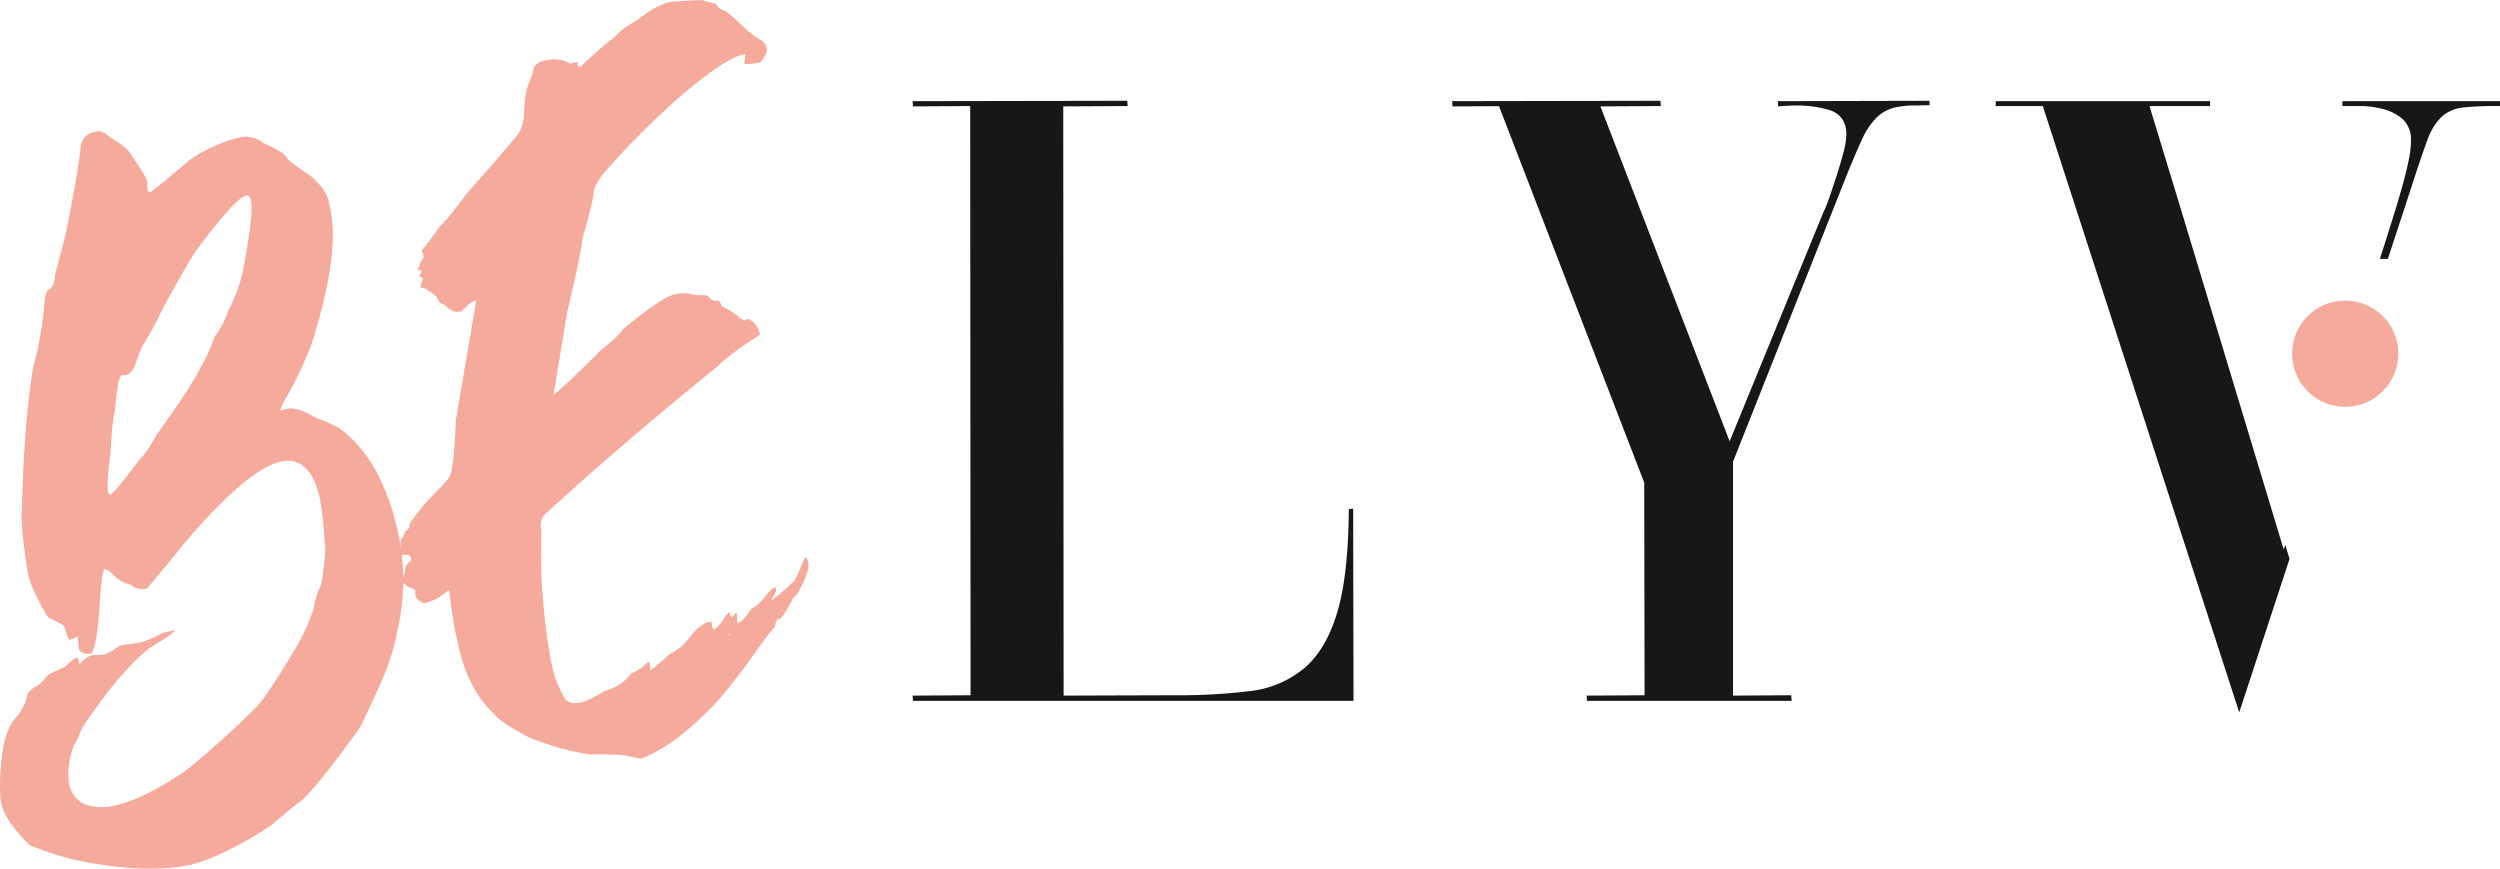 <svg id="Groupe_150" data-name="Groupe 150" xmlns="http://www.w3.org/2000/svg" xmlns:xlink="http://www.w3.org/1999/xlink" width="754.826" height="262.267" viewBox="0 0 754.826 262.267">
  <defs>
    <clipPath id="clip-path">
      <rect id="Rectangle_204" data-name="Rectangle 204" width="754.826" height="262.267" fill="none"/>
    </clipPath>
  </defs>
  <g id="Groupe_148" data-name="Groupe 148" clip-path="url(#clip-path)">
    <path id="Tracé_4299" data-name="Tracé 4299" d="M125.013,194.972l-.108-1.584,17.5-.106L142.3,15.38l-17.288.106-.108-1.582,64.819-.108.108,1.584-19.437.106.106,177.9,33.809-.106a176.93,176.93,0,0,0,22.424-1.255A30.973,30.973,0,0,0,243.4,184.9c4.438-3.858,7.8-9.77,9.987-17.571,2.058-7.346,3.144-17.531,3.225-30.277l1.315-.106.106,58.022Z" transform="translate(150.635 16.638)" fill="#171716"/>
    <path id="Tracé_4300" data-name="Tracé 4300" d="M239.455,194.972l-.11-1.584,17.5-.106-.108-64.208L212.893,15.417l-14.03.068-.106-1.582,62.882-.108.108,1.584-18.233.106L282.534,116.6l28.221-68.944a44.254,44.254,0,0,0,1.959-4.906q1.105-3.193,2.219-6.662c.761-2.378,1.418-4.635,1.959-6.708a22.543,22.543,0,0,0,.876-5.489c0-3.808-1.855-6.358-5.363-7.379a34.81,34.81,0,0,0-9.671-1.3c-1.313,0-2.561.046-3.708.141-.638.055-1.26.095-1.857.115l-.11-1.564,45.766-.108.106,1.308-4.3.108a26.079,26.079,0,0,0-6.748.741,11.846,11.846,0,0,0-5.217,3.148,22.181,22.181,0,0,0-4.169,6.367c-1.189,2.559-2.6,5.833-4.306,10l-34.636,87.285,0,70.632,17.569-.106.108,1.582v.108Z" transform="translate(239.7 16.638)" fill="#171716"/>
    <path id="Tracé_4301" data-name="Tracé 4301" d="M345.78,57.173a16.031,16.031,0,1,1-16.031-16.031A16.032,16.032,0,0,1,345.78,57.173" transform="translate(378.343 49.617)" fill="#f5aa9c"/>
    <path id="Tracé_4302" data-name="Tracé 4302" d="M342.033,37.974c1.659-5.16,3.062-9.272,4.167-12.221a18.371,18.371,0,0,1,4.271-7.1,11.468,11.468,0,0,1,6.715-2.91,97.167,97.167,0,0,1,10.4-.426h.6V13.845H321.936l-1.339.007v1.469h5.155a28.031,28.031,0,0,1,7.035.88,14.518,14.518,0,0,1,5.894,2.965,8.311,8.311,0,0,1,2.625,6.6,28.751,28.751,0,0,1-.291,3.664c-.194,1.443-.657,3.624-1.414,6.669-.739,2.945-1.906,7.013-3.474,12.093-1.114,3.6-2.53,8.065-4.214,13.28h2.418Z" transform="translate(386.639 16.697)" fill="#171716"/>
    <path id="Tracé_4303" data-name="Tracé 4303" d="M360.1,149.236,328.714,45.355l-.181-.593-8.895-29.227h.031l-.033-.106.033,0-.033-.106h17.82l.41,0V13.845H275.053l-1.9.007v1.469h14.2L346.666,198.4l15.186-46.335-1.275-4.244Z" transform="translate(329.425 16.697)" fill="#171716"/>
    <path id="Tracé_4304" data-name="Tracé 4304" d="M29.348,17.992c.979-.212,2.285.346,3.929,1.811q4.844,2.938,5.868,4.613c3.252,4.763,5.047,7.6,5.281,8.667l.077,2.371c.285.64.514,1.01.8.949,1.683-1.068,5.546-4.3,11.758-9.585A38.179,38.179,0,0,1,64.8,22.465a38.721,38.721,0,0,1,7.533-2.63l.419-.093a8.529,8.529,0,0,1,6.724,1.763c3.759,1.705,6.111,3.016,6.967,4.233.143.668,2.638,2.649,7.452,5.811,2.927,2.59,4.776,4.992,5.3,7.4l.527,2.413c1.985,9.109.093,22.711-5.572,40.648A109.818,109.818,0,0,1,86.28,98.6c-1.052,1.917-1.666,3.172-1.577,3.574l.029.135,1.659-.5c2.252-.492,5.078.293,8.5,2.493a53.848,53.848,0,0,1,7.324,3.174c8.727,6.234,14.732,16.854,17.977,31.72a67.072,67.072,0,0,1-.274,29.81,64.587,64.587,0,0,1-4.4,14.288c-2.963,6.682-5.261,11.676-6.817,14.681-9.031,12.634-15.2,20.156-18.336,22.664-.419.093-3.168,2.376-8.259,6.715A103.165,103.165,0,0,1,68.645,235.2a59.131,59.131,0,0,1-10.732,4.167c-9.422,2.058-21.46,1.6-36-1.544a99.27,99.27,0,0,1-13.024-4.315c-4.915-4.961-7.708-8.983-8.469-12.466-.582-2.678-.593-7.447.141-14.2.662-5.755,2.122-9.865,4.7-12.25,1.893-2.8,2.777-4.816,2.826-5.95.19-1.163,1.167-2.078,2.6-2.954.845-.183,2.043-1.427,3.916-3.66,1.458-.739,3.2-1.54,5.083-2.371a18.972,18.972,0,0,1,3.5-2.87,1.908,1.908,0,0,1,.457.743l.205.938a.3.3,0,0,0,.34.205,11.586,11.586,0,0,1,3.024-2.343l.7-.154,3.21-.139.706-.152a18.841,18.841,0,0,0,4.035-2.427c.421-.093.816-.318,1.238-.408,2.59-.287,4.306-.523,5.012-.675l.7-.152a35.854,35.854,0,0,0,6.175-2.751l3.8-.829.026.132c-.556.823-3.133,2.51-7.82,5.356-3.638,2.9-7.827,7.322-12.684,13.435-5.131,6.872-7.582,10.492-7.551,10.628a48.886,48.886,0,0,1-2.605,5.621c-1.516,4.538-1.882,8.268-1.18,11.482a7.944,7.944,0,0,0,6.561,6.426,15.922,15.922,0,0,0,7.328-.194c5.621-1.229,12.669-4.73,21.272-10.538a273.918,273.918,0,0,0,21.546-19.437c2.012-2.263,5.466-7.368,10.335-15.446A61.4,61.4,0,0,0,94.7,162.16a23.089,23.089,0,0,1,2.252-7.229c1.074-6.547,1.493-10.71,1.057-12.72a95.8,95.8,0,0,0-1.372-13.031c-1.93-8.842-5.875-12.748-11.784-11.46-6.894,1.5-16.691,9.956-29.589,25.12-3.461,4.4-7.088,8.7-10.829,13.17a5.158,5.158,0,0,1-4.968-1.16,9.65,9.65,0,0,1-5.579-3.274c-1.244-.991-2.1-1.507-2.378-1.445-.529.955-1.143,4.88-1.482,12.111-.56,7.56-1.341,12.08-2.513,13.459-2.31.223-3.47-.364-3.761-1.705a22.816,22.816,0,0,1-.17-3.47l-.282.06a14.892,14.892,0,0,1-2.3.922l-.141.033a27.8,27.8,0,0,1-1.469-4.028c-.088-.4-1.758-1.3-4.7-2.625-1.224-1.557-2.969-4.824-5.264-9.938l-.865-2.616C6.847,141.761,6.289,135.148,6.6,132.551,7.025,114.219,8.263,99.636,10.065,89a104.569,104.569,0,0,0,3.421-20.11c.293-2.03.794-3.119,1.778-3.335a5.363,5.363,0,0,0,1.266-3.644c-.057-.267,1.092-4.449,3.254-12.777,2.848-13.953,4.3-22.832,4.606-26.827.406-2.195,1.857-3.633,4.39-4.187ZM36.857,91.57q-1.271.275-2.118,10.565c-.49,1.793-1.052,5.983-1.332,12.779-.854,6.221-1.129,10.353-.75,12.093.256.505.313.772.454.741.986-.214,3.885-3.794,9.018-10.668,1.485-1.3,3.155-3.774,5.264-7.6,6.885-9.642,11.312-16.362,13.143-20.13a57.22,57.22,0,0,0,4.3-9.356,28.491,28.491,0,0,0,4.057-7.763A47.965,47.965,0,0,0,74,56.519c1.674-9.206,2.3-15.1,1.749-17.641-.263-1.207-.8-1.65-1.509-1.5-2.078.593-6.969,5.872-14.5,15.934-2.034,2.828-5.455,8.769-10.4,17.847a116.091,116.091,0,0,1-6.417,11.784c-.39.927-1.246,3.077-2.433,6.424q-1.125,1.929-2.177,2.16a4,4,0,0,1-1.465.04" transform="translate(0.001 21.646)" fill="#f5aa9c"/>
    <path id="Tracé_4305" data-name="Tracé 4305" d="M146.351,0c.54.443,1.921.7,3.927,1.11a3.681,3.681,0,0,0,2.043,1.937c.565-.121,2.72,1.652,6.638,5.427a32.212,32.212,0,0,0,5.612,4.108,5.755,5.755,0,0,1,.975,1.754l.026.132c.263,1.207-.459,2.627-1.855,4.335l-.7.152c-2.7.452-4.167.49-4.255.088a7.259,7.259,0,0,0,.289-2.729l-.845.183c-5.257,1.568-13.633,7.747-25.272,18.566-6.459,6.183-12.107,12.043-16.684,17.4-2.067,2.7-3.091,4.743-2.91,6.245a128.988,128.988,0,0,1-3.254,12.779c-.746,5.356-2.349,12.861-4.752,22.788-2.235,13.4-3.521,21.678-4.145,24.9l.141-.031c2.885-2.307,7.639-6.854,14.295-13.5,3.75-3.062,5.961-5.089,6.459-6.179,7.869-6.49,13.137-10.024,15.669-10.578a12.389,12.389,0,0,1,6.541.258c2.477-.121,3.693.033,3.781.432a2.238,2.238,0,0,0,2.74,1.09c.481.174.878.649,1.114,1.723,3,1.588,4.866,2.724,5.524,3.7.479.176.988.485,1.471.662a3.8,3.8,0,0,1,.926-.483c1.919.7,3.141,2.261,3.7,4.8-6.336,4.05-10.507,7.207-12.8,9.532-20.778,16.882-38.02,31.729-51.647,44.248a4.82,4.82,0,0,0-1.566,4.972c-.04,9.272-.053,14.606.157,16.245a207.1,207.1,0,0,0,2.574,22.592l.642,2.945a33.071,33.071,0,0,0,4.05,9.784,4.956,4.956,0,0,0,4.008.81l.843-.185c1.407-.307,3.794-1.529,7.046-3.5a13.975,13.975,0,0,0,7.849-5.219,13.564,13.564,0,0,0,4.877-3.311l.282-.06c.139-.033.311.073.4.472l.271,1.908.139-.031c2.378-1.924,4.255-3.455,5.709-4.9a14.92,14.92,0,0,0,5.4-4.266c2.4-3.19,4.527-4.917,6.355-5.314.282-.064.563-.124.763.113l.468,2.144.28-.062c.7-.154,2.018-1.562,3.77-4.33a4.008,4.008,0,0,1,.869-.75l.139-.033.029.135a9.9,9.9,0,0,0,.463,1.443l1.313-1.41.282-.062.029.135.223,3.04c.982-.216,2.438-1.654,4.081-4.258a15.692,15.692,0,0,0,4.783-4.414,6.421,6.421,0,0,1,2.462-2.221l.2.238.146.671c.057.267-.357,1.061-1.22,2.51.029.135-.082.3-.053.432l.141-.029A72.848,72.848,0,0,0,174,175.272c.527-.96,1.524-3.141,2.96-6.682l.364-.362a1.992,1.992,0,0,1,.715,1.251l.088.4c.379,1.743-.721,4.789-3.252,9.411l-1.341,1.275c-2.056,4.1-3.5,6.236-4.207,6.391l-.026-.135c-.706.152-1.092,1.081-1.335,2.676-.421.093-2.96,3.313-7.558,9.931q-8.865,12.038-13.315,15.956c-6.907,6.839-13.3,11.319-19.28,13.609l-.141.031a32.079,32.079,0,0,1-4.628-.957,103.282,103.282,0,0,0-10.966-.269,82.756,82.756,0,0,1-18.217-5.147c-5.489-2.872-9.086-5.171-10.507-6.969-5.365-5-8.972-12.073-10.9-20.915l-.7-3.214c-.7-3.214-1.414-7.829-2.078-13.58a15.651,15.651,0,0,1-7.211,4.1l-.419.093a4.742,4.742,0,0,1-2.557-2.25c-.033-.834.02-1.266-.04-1.535-.086-.4-.768-.812-2.177-1.207-1.05-.754-1.758-1.3-1.877-1.838a6.1,6.1,0,0,1,1.081-2.482c-.293-1.339.205-2.429,1.608-3.437a2.48,2.48,0,0,0,.075-1c-.174-.8-.966-1.052-2.541-.847a3.517,3.517,0,0,1-.962-.353,14.3,14.3,0,0,0,.388-4.293,4.056,4.056,0,0,0,1.361-2.544,1.909,1.909,0,0,0,1.308-2.109,67.717,67.717,0,0,1,7.675-9.393c3.161-3.075,4.668-4.948,4.692-5.515.715-2.12,1.264-7.712,1.672-16.644l6.141-36-.282.062C76.62,91,75.219,92,73.571,93.906l-.845.185c-1.264.276-2.877-.353-4.438-2.118a2.634,2.634,0,0,1-2.215-2.043c-.287-.64-1.507-1.5-3.715-2.841-.763-.112-1.242-.287-1.271-.421l-.031-.135a5.966,5.966,0,0,1,.827-2.283l-.026-.135-1.019-.62-.062-.269.726-1.418-1.445-.529-.026-.132c.56-.124.865-.75.8-1.718a6.813,6.813,0,0,0,1.222-1.813,14.809,14.809,0,0,1-.6-2.113c.5-.39,2.345-2.755,5.493-7.231q2.224-1.962,8.039-9.753C83.948,48.279,89.256,42.211,90.844,40.04a13.157,13.157,0,0,0,1.449-5.506c.161-4.668.671-7.725,1.476-9.444a30.409,30.409,0,0,0,1.6-4.842,4.182,4.182,0,0,1,2.548-1.818l1.69-.368a9.89,9.89,0,0,1,6.234.885l.512.309a5.594,5.594,0,0,1,1.377-.439l.563-.124c.141-.031.141-.031.17.1l-.024.567c.287.64.514,1.01.8.951a124.3,124.3,0,0,1,10.887-9.534q1.168-1.727,6.47-4.78c3.642-2.9,6.925-4.738,9.6-5.321.982-.214,4.476-.417,10.165-.675m7.624,191.567a.3.3,0,0,0,.342.207l-.062-.269c-.026-.132-.17-.1-.309-.071Zm12.358-8.87c.139-.031.113-.163.082-.3l-.031-.132-.139.029Z" transform="translate(65.905 0.001)" fill="#f5aa9c"/>
  </g>
</svg>
